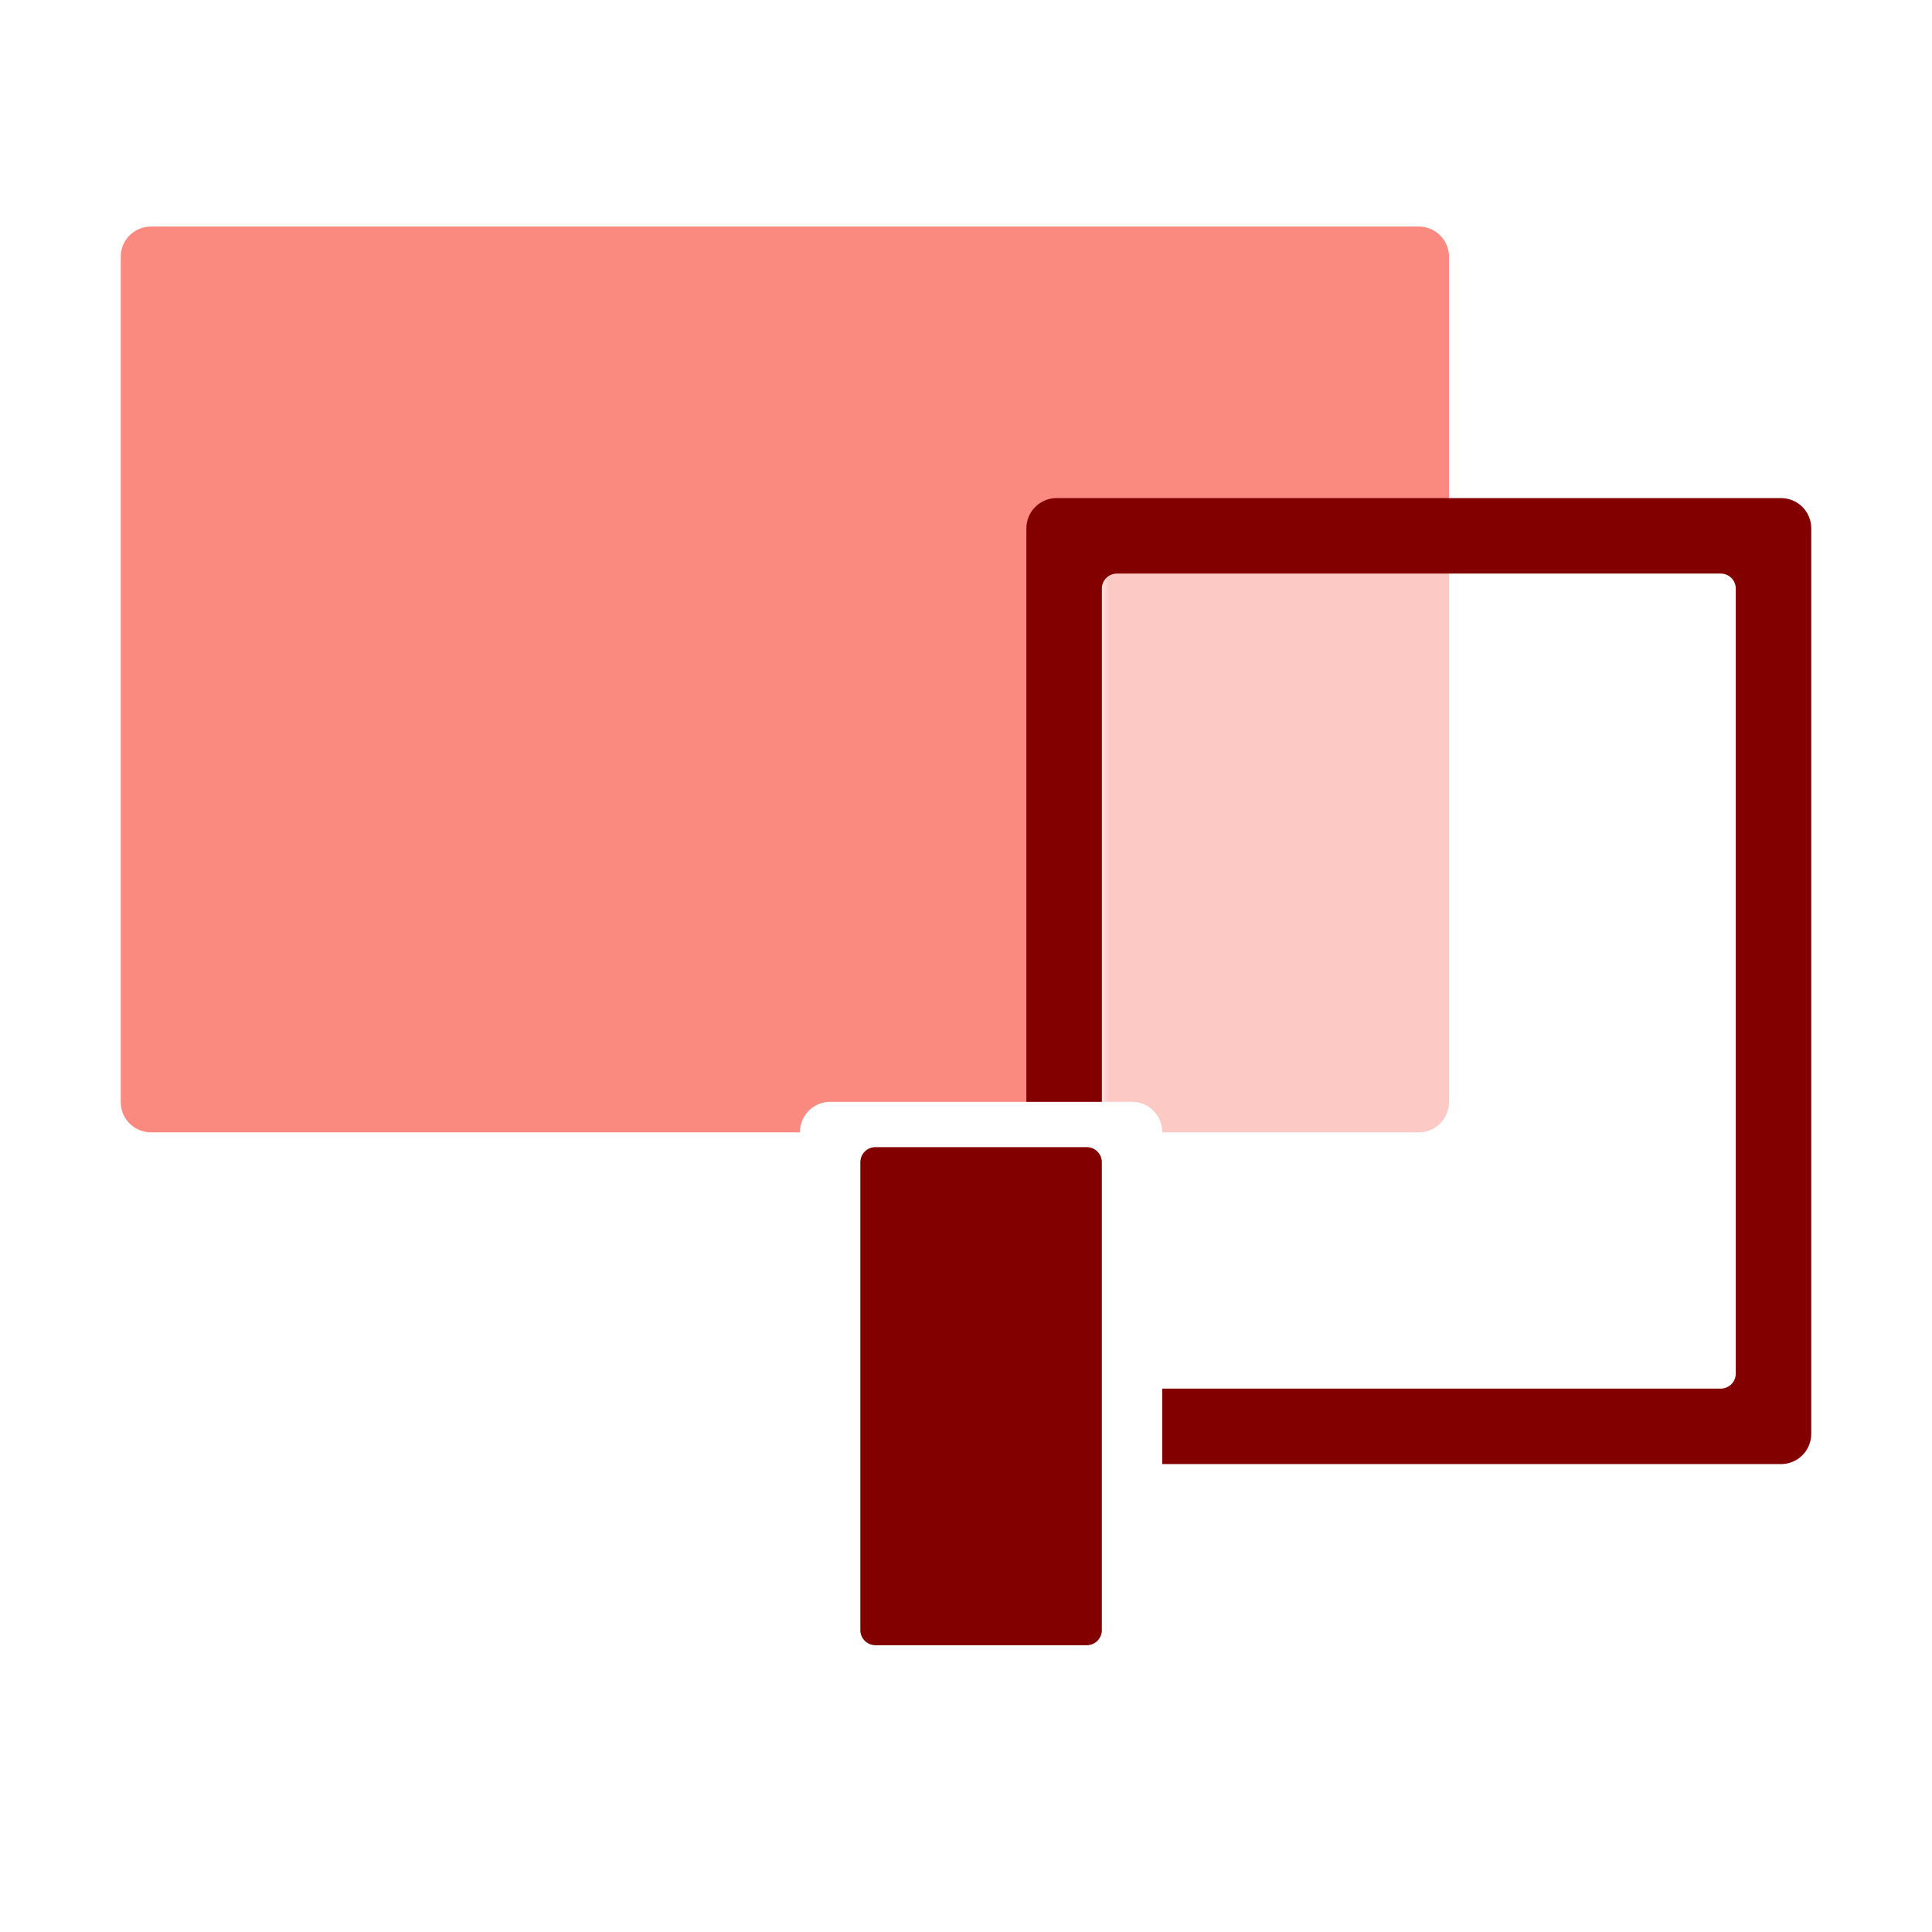 <svg width="128" height="128" viewBox="0 0 128 128" fill="none" xmlns="http://www.w3.org/2000/svg">
<path d="M96 73.02V17.01C96 15.905 95.105 15.01 94 15.01L10 15.01C8.895 15.01 8 15.905 8 17.01V73.02C8 74.125 8.895 75.02 10 75.02H94C95.105 75.02 96 74.125 96 73.02Z" fill="#FA8A80"/>
<path d="M113.98 37.01H73.99C73.438 37.01 72.99 37.458 72.99 38.01V90.02C72.99 90.572 73.438 91.02 73.99 91.02H113.98C114.532 91.02 114.98 90.572 114.98 90.02V38.01C114.98 37.458 114.532 37.01 113.98 37.01Z" fill="white"/>
<mask id="mask0_822_1856" style="mask-type:alpha" maskUnits="userSpaceOnUse" x="72" y="37" width="43" height="55">
<path d="M113.98 37.01H73.99C73.438 37.01 72.99 37.458 72.99 38.01V90.02C72.99 90.572 73.438 91.02 73.99 91.02H113.98C114.532 91.02 114.98 90.572 114.98 90.02V38.01C114.98 37.458 114.532 37.01 113.98 37.01Z" fill="white"/>
</mask>
<g mask="url(#mask0_822_1856)">
<g filter="url(#filter0_f_822_1856)">
<path d="M96 73.02V17.01C96 15.905 95.105 15.01 94 15.01L10 15.01C8.895 15.01 8 15.905 8 17.01V73.02C8 74.125 8.895 75.02 10 75.02H94C95.105 75.02 96 74.125 96 73.02Z" fill="#FDC9C4"/>
</g>
</g>
<g filter="url(#filter1_d_822_1856)">
<path d="M118 32H70C69.47 32 68.961 32.211 68.586 32.586C68.211 32.961 68 33.47 68 34V94C68 94.53 68.211 95.039 68.586 95.414C68.961 95.789 69.47 96 70 96H118C118.53 96 119.039 95.789 119.414 95.414C119.789 95.039 120 94.53 120 94V34C120 33.47 119.789 32.961 119.414 32.586C119.039 32.211 118.53 32 118 32ZM114 91H74C73.735 91 73.48 90.895 73.293 90.707C73.105 90.52 73 90.265 73 90V38C73 37.735 73.105 37.48 73.293 37.293C73.48 37.105 73.735 37 74 37H114C114.265 37 114.52 37.105 114.707 37.293C114.895 37.48 115 37.735 115 38V90C115 90.265 114.895 90.52 114.707 90.707C114.52 90.895 114.265 91 114 91Z" fill="#820000"/>
</g>
<g filter="url(#filter2_d_822_1856)">
<path d="M74.94 112H55C54.47 112 53.961 111.789 53.586 111.414C53.211 111.039 53 110.53 53 110V73C53 72.47 53.211 71.961 53.586 71.586C53.961 71.211 54.47 71 55 71H75C75.53 71 76.039 71.211 76.414 71.586C76.789 71.961 77 72.47 77 73V110C77 110.268 76.947 110.533 76.842 110.779C76.738 111.026 76.585 111.249 76.393 111.436C76.201 111.622 75.973 111.768 75.724 111.865C75.474 111.962 75.208 112.008 74.94 112V112Z" fill="white"/>
</g>
<g filter="url(#filter3_d_822_1856)">
<path d="M73 76V107C73 107.265 72.895 107.52 72.707 107.707C72.52 107.895 72.265 108 72 108H58C57.735 108 57.48 107.895 57.293 107.707C57.105 107.52 57 107.265 57 107V76C57 75.735 57.105 75.48 57.293 75.293C57.48 75.105 57.735 75 58 75H72C72.265 75 72.52 75.105 72.707 75.293C72.895 75.48 73 75.735 73 76Z" fill="#820000"/>
</g>
<defs>
<filter id="filter0_f_822_1856" x="6" y="13.01" width="92" height="64.01" filterUnits="userSpaceOnUse" color-interpolation-filters="sRGB">
<feFlood flood-opacity="0" result="BackgroundImageFix"/>
<feBlend mode="normal" in="SourceGraphic" in2="BackgroundImageFix" result="shape"/>
<feGaussianBlur stdDeviation="1" result="effect1_foregroundBlur_822_1856"/>
</filter>
<filter id="filter1_d_822_1856" x="67" y="32" width="54" height="66" filterUnits="userSpaceOnUse" color-interpolation-filters="sRGB">
<feFlood flood-opacity="0" result="BackgroundImageFix"/>
<feColorMatrix in="SourceAlpha" type="matrix" values="0 0 0 0 0 0 0 0 0 0 0 0 0 0 0 0 0 0 127 0" result="hardAlpha"/>
<feOffset dy="1"/>
<feGaussianBlur stdDeviation="0.5"/>
<feComposite in2="hardAlpha" operator="out"/>
<feColorMatrix type="matrix" values="0 0 0 0 0.725 0 0 0 0 0.039 0 0 0 0 0.02 0 0 0 0.6 0"/>
<feBlend mode="normal" in2="BackgroundImageFix" result="effect1_dropShadow_822_1856"/>
<feBlend mode="normal" in="SourceGraphic" in2="effect1_dropShadow_822_1856" result="shape"/>
</filter>
<filter id="filter2_d_822_1856" x="51" y="71" width="28" height="45.001" filterUnits="userSpaceOnUse" color-interpolation-filters="sRGB">
<feFlood flood-opacity="0" result="BackgroundImageFix"/>
<feColorMatrix in="SourceAlpha" type="matrix" values="0 0 0 0 0 0 0 0 0 0 0 0 0 0 0 0 0 0 127 0" result="hardAlpha"/>
<feOffset dy="2"/>
<feGaussianBlur stdDeviation="1"/>
<feComposite in2="hardAlpha" operator="out"/>
<feColorMatrix type="matrix" values="0 0 0 0 0.725 0 0 0 0 0.039 0 0 0 0 0.02 0 0 0 0.4 0"/>
<feBlend mode="normal" in2="BackgroundImageFix" result="effect1_dropShadow_822_1856"/>
<feBlend mode="normal" in="SourceGraphic" in2="effect1_dropShadow_822_1856" result="shape"/>
</filter>
<filter id="filter3_d_822_1856" x="56" y="75" width="18" height="35" filterUnits="userSpaceOnUse" color-interpolation-filters="sRGB">
<feFlood flood-opacity="0" result="BackgroundImageFix"/>
<feColorMatrix in="SourceAlpha" type="matrix" values="0 0 0 0 0 0 0 0 0 0 0 0 0 0 0 0 0 0 127 0" result="hardAlpha"/>
<feOffset dy="1"/>
<feGaussianBlur stdDeviation="0.5"/>
<feComposite in2="hardAlpha" operator="out"/>
<feColorMatrix type="matrix" values="0 0 0 0 0.725 0 0 0 0 0.039 0 0 0 0 0.02 0 0 0 0.6 0"/>
<feBlend mode="normal" in2="BackgroundImageFix" result="effect1_dropShadow_822_1856"/>
<feBlend mode="normal" in="SourceGraphic" in2="effect1_dropShadow_822_1856" result="shape"/>
</filter>
</defs>
</svg>